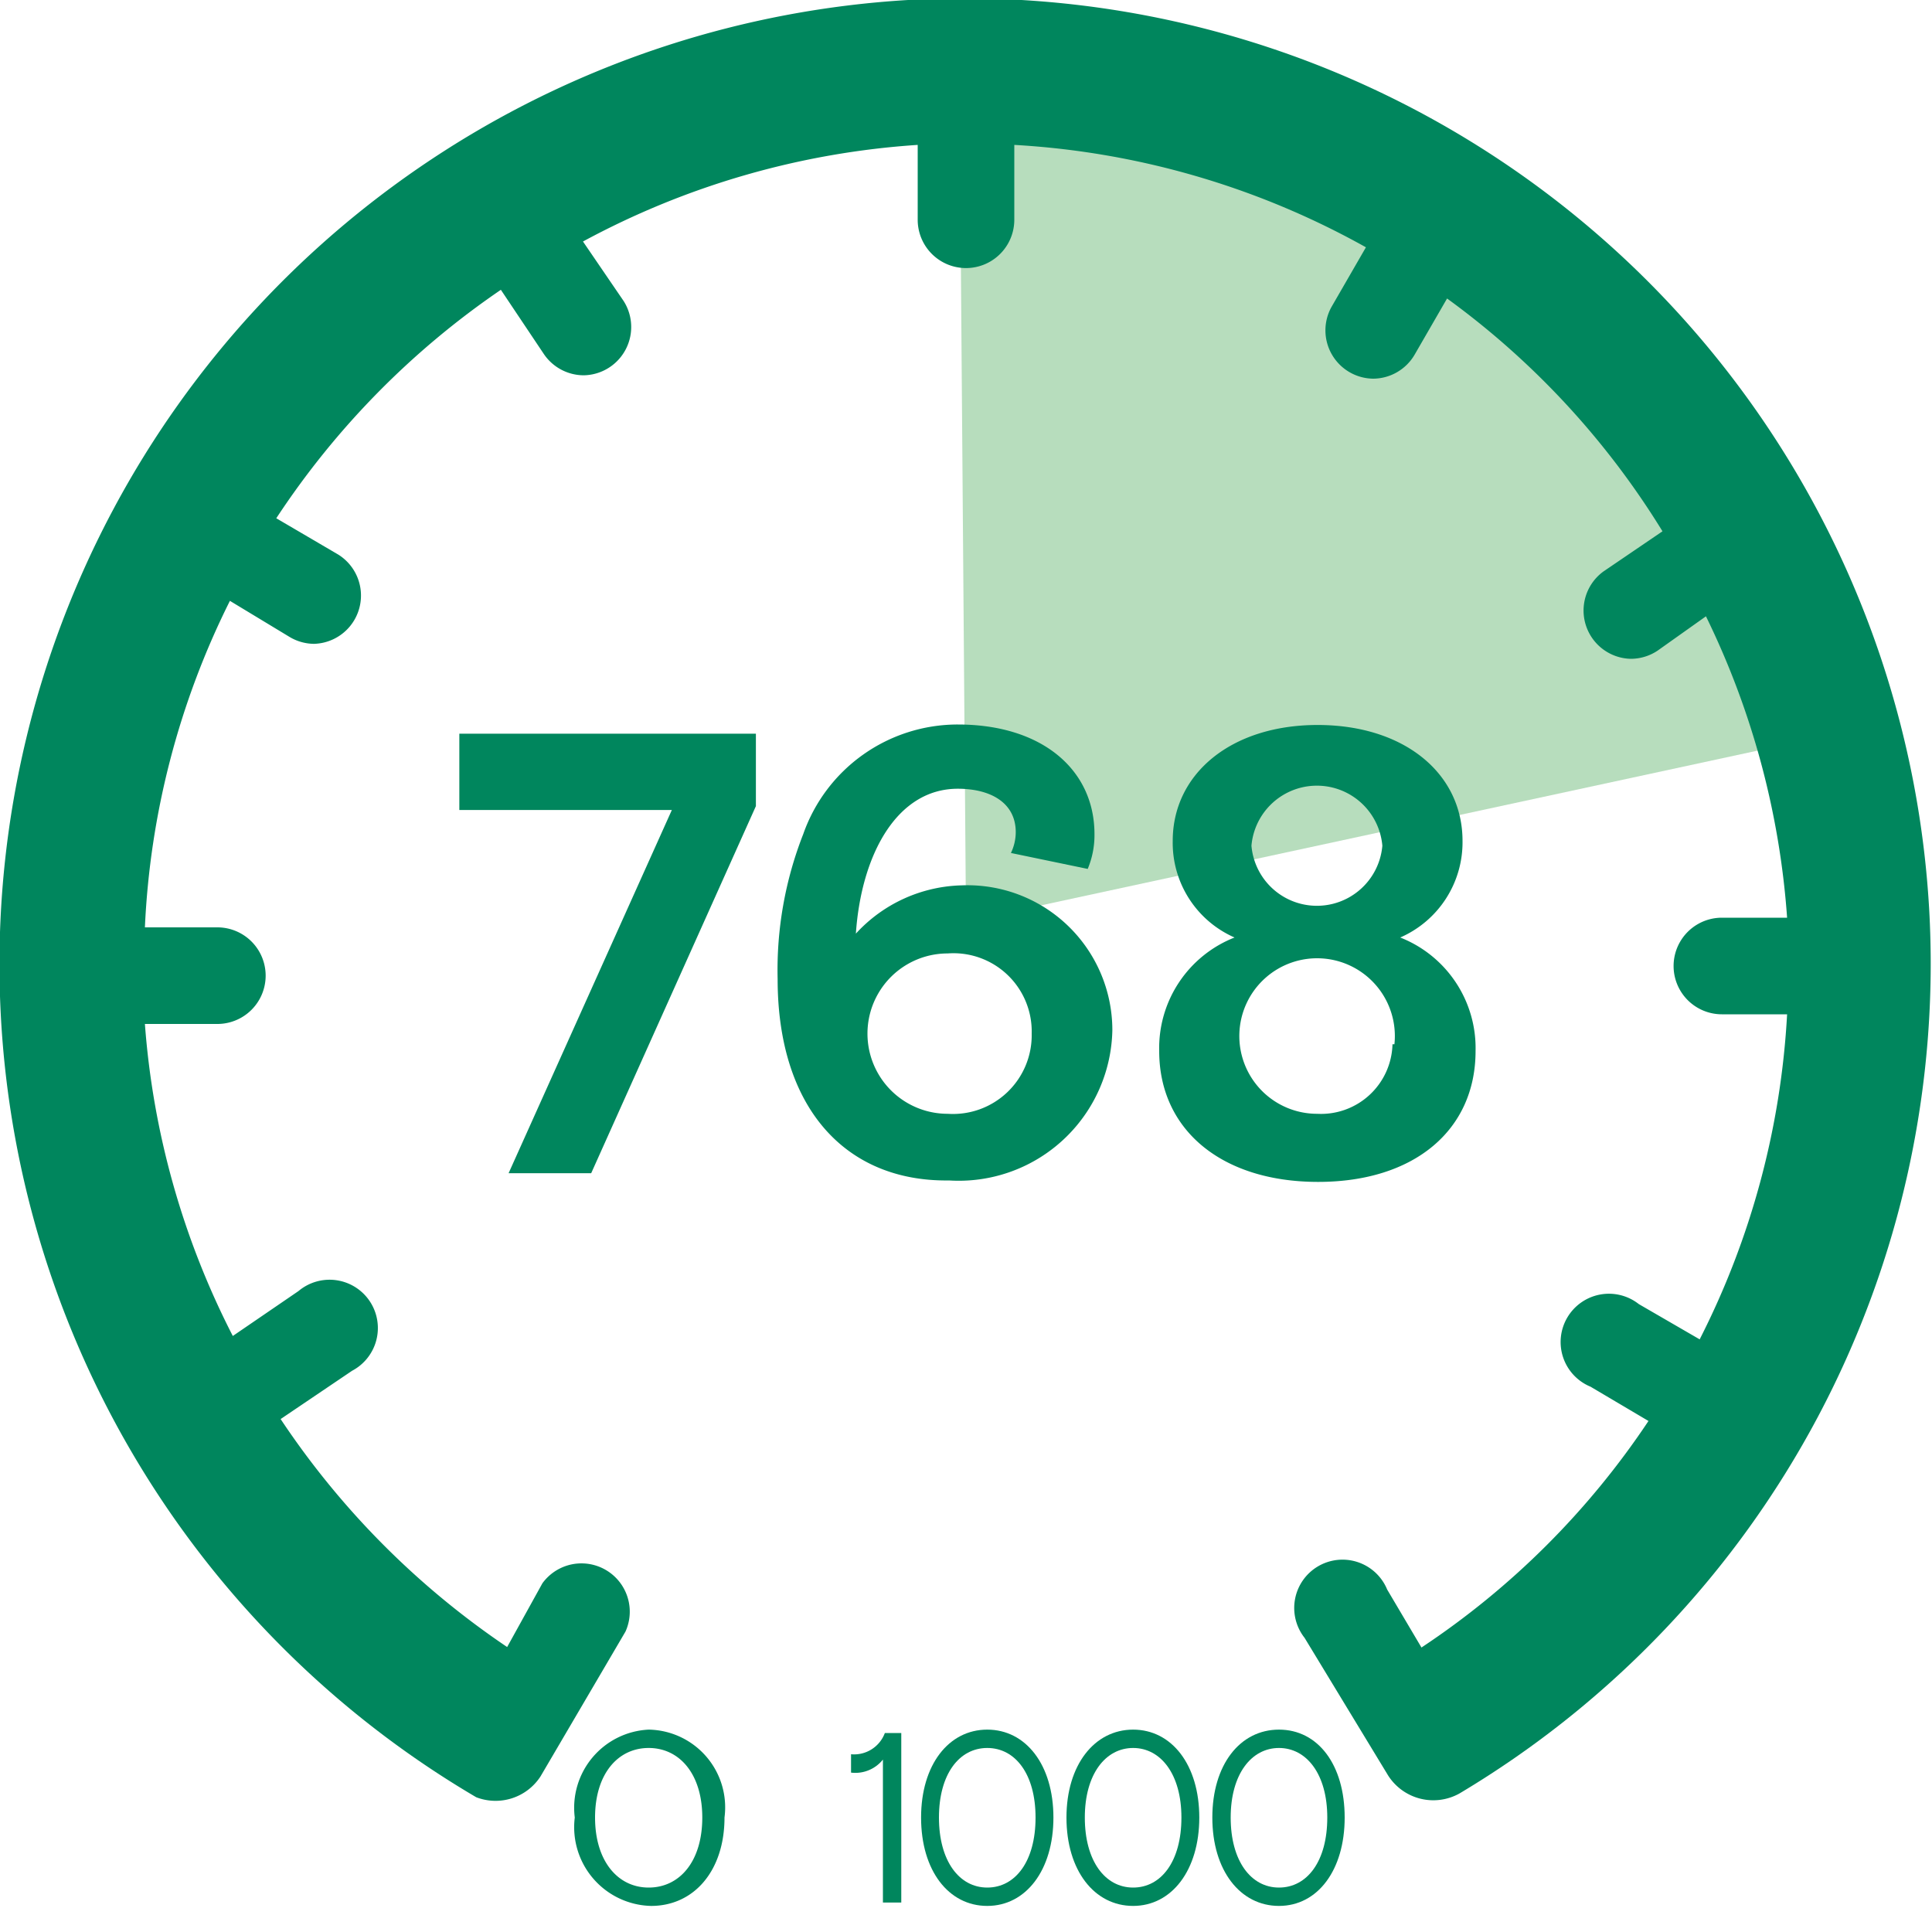 <svg xmlns="http://www.w3.org/2000/svg" viewBox="0 0 40 40"><title>NWT20264=icons_speed_fnl</title><g id="Layer_1" data-name="Layer 1"><path d="M38.43,15.1C34.62,8,27.7,2.55,27.33,2.57c-5.46.33-4.28-4.1-7.46-.16L20,19.08Z" style="fill:#b7ddbd"/><path d="M11.9,37.63a1.62,1.62,0,0,1,1.53-1.82A1.61,1.61,0,0,1,15,37.63c0,1.1-.63,1.83-1.52,1.83A1.63,1.63,0,0,1,11.9,37.63Zm2.64,0c0-.9-.47-1.44-1.11-1.44s-1.11.54-1.11,1.44.47,1.45,1.11,1.45S14.54,38.54,14.54,37.63Z" style="fill:#00865d"/><path d="M18.28,36.43a.73.73,0,0,1-.66.27v-.38a.68.68,0,0,0,.7-.44h.34v3.51h-.38Z" style="fill:#00865d"/><path d="M19.07,37.63c0-1.09.57-1.82,1.37-1.82s1.37.73,1.37,1.82-.57,1.83-1.37,1.83S19.07,38.73,19.07,37.63Zm2.37,0c0-.9-.42-1.44-1-1.44s-1,.54-1,1.44.42,1.45,1,1.45S21.44,38.54,21.44,37.63Z" style="fill:#00865d"/><path d="M22.08,37.63c0-1.09.58-1.82,1.38-1.82s1.37.73,1.37,1.82-.57,1.83-1.37,1.83S22.08,38.73,22.08,37.63Zm2.38,0c0-.9-.43-1.44-1-1.44s-1,.54-1,1.44.42,1.45,1,1.45S24.46,38.54,24.46,37.63Z" style="fill:#00865d"/><path d="M25.1,37.63c0-1.09.57-1.82,1.38-1.82s1.36.73,1.36,1.82-.56,1.83-1.36,1.83S25.1,38.73,25.1,37.63Zm2.38,0c0-.9-.43-1.44-1-1.44s-1,.54-1,1.44.42,1.45,1,1.45S27.48,38.54,27.48,37.63Z" style="fill:#00865d"/></g><g id="Dial"><path d="M39.94,18.8A20,20,0,0,0,18.8,0,20,20,0,0,0,9.86,37.21a1.11,1.11,0,0,0,1.33-.43l1.76-3a1,1,0,0,0-1.72-1L10.5,34.1a17.13,17.13,0,0,1-4.69-4.72l1.48-1a1,1,0,1,0-1.11-1.65l-1.36.93A16.87,16.87,0,0,1,3,21.2h1.5a1,1,0,0,0,0-2H3a16.8,16.8,0,0,1,1.76-6.76L6,13.19a1,1,0,0,0,.5.14A1,1,0,0,0,7,11.48l-1.28-.75A17.09,17.09,0,0,1,10.37,6l.89,1.33a1,1,0,0,0,.83.44,1,1,0,0,0,.82-1.54L12.07,5A16.89,16.89,0,0,1,19,3h0V4.55a1,1,0,0,0,2,0V3a16.86,16.86,0,0,1,7.28,2.12l-.71,1.23a1,1,0,0,0,.86,1.49,1,1,0,0,0,.86-.5l.67-1.16A16.85,16.85,0,0,1,34.42,11l-1.22.83a1,1,0,0,0,.56,1.81,1,1,0,0,0,.56-.17l1-.71A16.91,16.91,0,0,1,37,19v0H35.65a1,1,0,0,0,0,2H37a16.85,16.85,0,0,1-1.81,6.73L33.93,27a1,1,0,1,0-1,1.71l1.2.71a16.79,16.79,0,0,1-4.7,4.69l-.71-1.2a1,1,0,1,0-1.71,1l1.73,2.85a1.11,1.11,0,0,0,1.48.37h0A20,20,0,0,0,39.94,18.8Z" style="fill:#00865d"/></g><g id="Large_Numbers" data-name="Large Numbers"><path d="M13.91,16.77H9.51V15.19h6.14v1.5l-3.41,7.6H10.53Z" style="fill:#00865d"/><path d="M16.1,20.27a7.7,7.7,0,0,1,.53-3A3.39,3.39,0,0,1,19.83,15c1.75,0,2.83.94,2.83,2.27a1.81,1.81,0,0,1-.14.72l-1.59-.33a1,1,0,0,0,.1-.43c0-.61-.52-.9-1.2-.9-1.27,0-2,1.38-2.11,3a3.07,3.07,0,0,1,2.2-1,3,3,0,0,1,3.11,3,3.18,3.18,0,0,1-3.38,3.11C17.5,24.47,16.1,22.93,16.1,20.27Zm5.26,1.13a1.62,1.62,0,0,0-1.74-1.66,1.66,1.66,0,1,0,0,3.32A1.63,1.63,0,0,0,21.36,21.4Z" style="fill:#00865d"/><path d="M24,21.76a2.46,2.46,0,0,1,1.56-2.35,2.14,2.14,0,0,1-1.28-2c0-1.39,1.21-2.4,3-2.4s3,1,3,2.4a2.15,2.15,0,0,1-1.29,2,2.46,2.46,0,0,1,1.56,2.35c0,1.63-1.26,2.71-3.26,2.71S24,23.39,24,21.76Zm4.87-.14a1.61,1.61,0,1,0-1.6,1.44A1.48,1.48,0,0,0,28.83,21.62Zm-.25-4.11a1.36,1.36,0,0,0-2.71,0,1.36,1.36,0,0,0,2.71,0Z" style="fill:#00865d"/></g></svg>